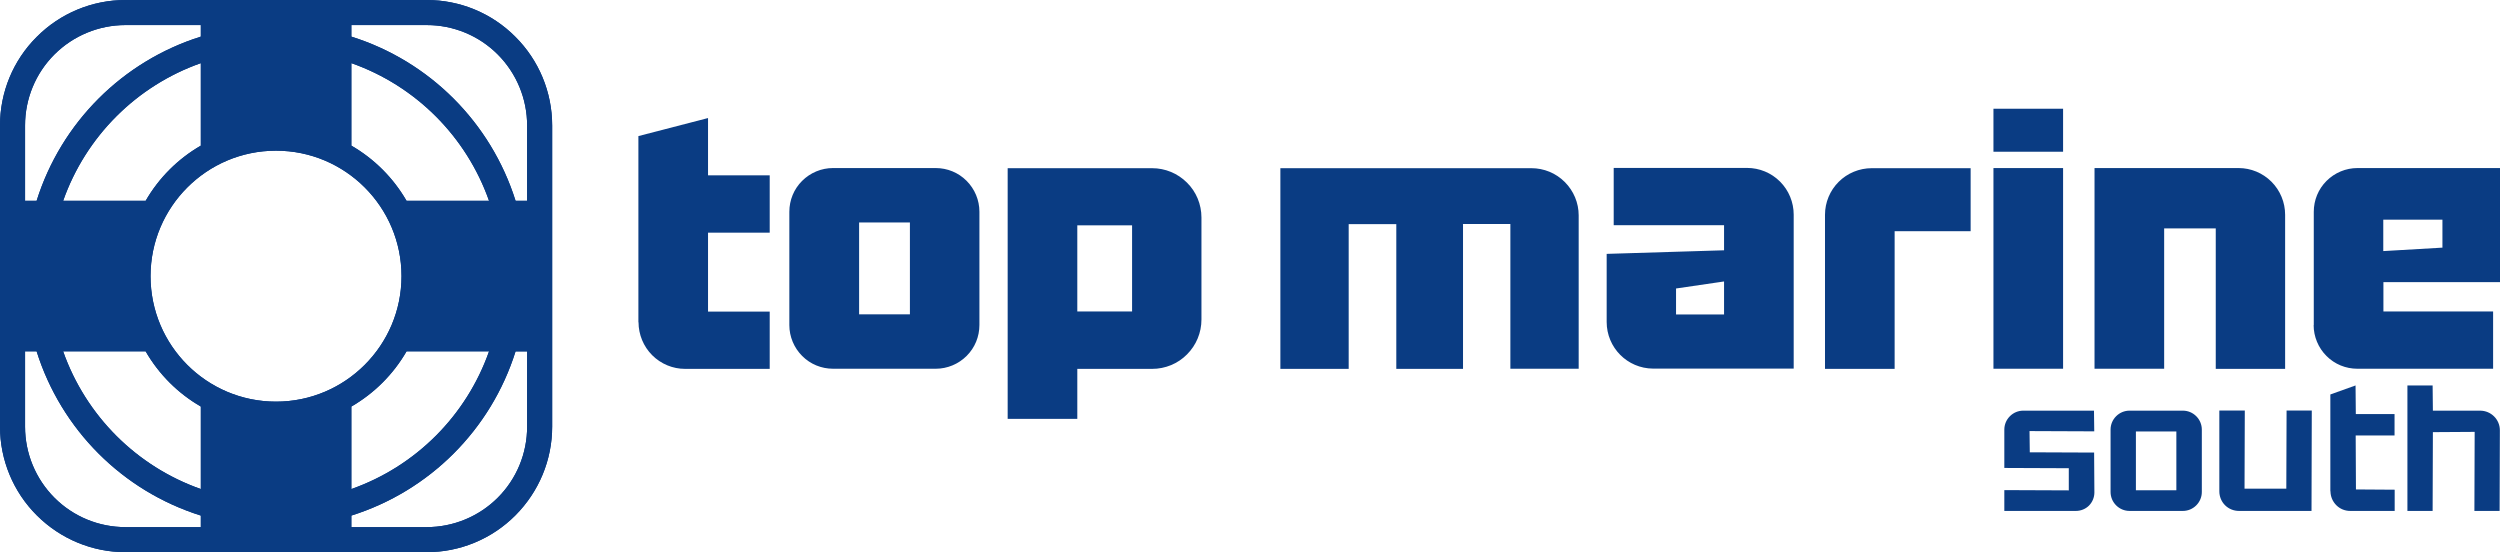 <?xml version="1.0" encoding="UTF-8"?> <svg xmlns="http://www.w3.org/2000/svg" id="_Слой_1" viewBox="0 0 188.48 41.63"><defs><style>.cls-1{fill:#0a3c83;fill-rule:evenodd;}</style></defs><g id="_0"><path class="cls-1" d="M41.63,9.46c0-2.51-1-4.92-2.78-6.69C37.08.99,34.68,0,32.17,0H9.46c-2.51,0-4.92,1-6.69,2.78C.99,4.55,0,6.95,0,9.46v22.71c0,2.51,1,4.92,2.78,6.69,1.78,1.77,4.17,2.77,6.68,2.77h22.71c2.51,0,4.92-1,6.69-2.78,1.77-1.78,2.77-4.17,2.77-6.68,0,0,0-22.71,0-22.71ZM30.65,15.14c-1-1.73-2.43-3.16-4.16-4.16v-6.22c4.85,1.71,8.67,5.53,10.38,10.38h-6.22ZM39.74,9.46v5.68h-.87c-1.86-5.9-6.47-10.52-12.38-12.38v-.87h5.68c2.01,0,3.93.79,5.35,2.21,1.42,1.42,2.22,3.35,2.22,5.36ZM1.89,32.17v-5.68h.87c1.86,5.9,6.47,10.52,12.38,12.38v.87h-5.68c-2.01,0-3.93-.79-5.35-2.21-1.42-1.42-2.22-3.35-2.22-5.36ZM4.76,26.49h6.22c1,1.73,2.43,3.16,4.16,4.16v6.22c-4.85-1.71-8.67-5.53-10.38-10.38ZM9.46,1.89h5.68v.87c-5.9,1.86-10.52,6.47-12.38,12.38h-.87v-5.68c0-2.01.79-3.93,2.21-5.35,1.42-1.42,3.35-2.22,5.36-2.22ZM15.14,10.98c-1.73,1-3.16,2.43-4.16,4.16h-6.22c1.71-4.85,5.53-8.67,10.38-10.38v6.22ZM26.49,36.87v-6.22c1.73-1,3.16-2.43,4.16-4.16h6.22c-1.71,4.85-5.53,8.67-10.38,10.38ZM32.17,39.74h-5.68v-.87c5.9-1.86,10.52-6.47,12.38-12.38h.87v5.68c0,2.01-.79,3.93-2.21,5.35-1.42,1.42-3.35,2.22-5.36,2.22ZM11.35,20.82c0,5.23,4.24,9.46,9.46,9.46s9.46-4.24,9.46-9.46-4.24-9.46-9.46-9.46-9.46,4.24-9.46,9.46Z"></path><path class="cls-1" d="M48.14,24.29c0,.93.37,1.83,1.03,2.49s1.55,1.03,2.48,1.03h6.38v-4.32h-4.65v-5.95h4.65v-4.32h-4.65v-4.32l-5.25,1.36s0,14.05,0,14.05ZM70.55,27.8c.87,0,1.71-.35,2.33-.97.62-.62.96-1.45.96-2.33v-8.54c0-.87-.35-1.71-.97-2.33-.62-.62-1.45-.96-2.33-.96h-7.74c-.87,0-1.71.35-2.33.97-.62.62-.96,1.45-.96,2.33v8.54c0,.87.35,1.71.97,2.33.62.62,1.45.96,2.33.96h7.74ZM64.77,23.7v-6.93h3.83v6.93h-3.83ZM75.97,12.67v18.91h5.25v-3.77h5.64c.99,0,1.94-.39,2.63-1.09.7-.7,1.09-1.64,1.09-2.63v-7.69c0-.99-.39-1.94-1.09-2.63-.7-.7-1.64-1.09-2.63-1.09,0,0-10.89,0-10.89,0ZM81.22,16.99h4.13v6.49h-4.13v-6.49Z"></path><path class="cls-1" d="M110.28,16.89h3.59v10.91h5.15v-11.56c0-.95-.38-1.85-1.05-2.52-.67-.67-1.57-1.04-2.52-1.04h-18.92v15.13h5.15v-10.91h3.59v10.91h5.03s0-10.91,0-10.91ZM135.23,27.8v-11.62c0-.93-.37-1.83-1.03-2.49-.66-.66-1.55-1.03-2.49-1.03h-10.05v4.32h8.32v1.89l-8.85.27v5.13c0,1.94,1.56,3.51,3.5,3.52h10.6ZM126.36,21.75l3.62-.53v2.49h-3.62v-1.96ZM137.59,16.19v11.62h5.25v-10.38h5.73v-4.75h-7.46c-.93,0-1.83.37-2.49,1.03-.66.66-1.03,1.55-1.03,2.48h0ZM150.29,27.8h5.25v-15.13h-5.25v15.13ZM150.29,11.44h5.25v-3.24h-5.25v3.24ZM163.16,17.22h3.89v10.59h5.23v-11.62c0-.93-.37-1.83-1.03-2.49-.66-.66-1.55-1.03-2.48-1.03h-10.86v15.13h5.25v-10.59ZM174.43,24.51c0,.87.35,1.71.97,2.33.62.62,1.45.96,2.33.96h10.23v-4.32h-8.27v-2.21h8.8v-8.6h-10.76c-.87,0-1.71.35-2.33.97-.62.62-.96,1.45-.96,2.33v8.54ZM179.68,18.93v-2.37h4.46v2.11l-4.46.26Z"></path><path class="cls-1" d="M157.88,30.96h-5.34c-.38,0-.74.15-1.01.42-.27.27-.42.63-.42,1.01v2.89s4.86.02,4.86.02v1.67s-4.86-.02-4.86-.02v1.57h5.39c.37,0,.73-.14.99-.4.26-.26.41-.62.41-.99l-.02-3.01-4.85-.02-.02-1.6,4.88.02-.02-1.57h0ZM160.55,30.96c-.38,0-.74.15-1.01.42-.27.27-.42.63-.42,1.01v4.7c0,.38.15.74.42,1.01.27.27.63.42,1.01.42h4.02c.38,0,.74-.15,1.01-.42.27-.27.42-.63.42-1.01v-4.7c0-.38-.15-.74-.42-1.01-.27-.27-.63-.42-1.01-.42h-4.02,0ZM161.03,32.53h3.05v4.43h-3.05v-4.43ZM167.32,30.96v6.08c0,.39.15.77.43,1.05.28.28.66.43,1.05.43h5.47l.02-7.57h-1.9l-.02,5.89h-3.15s.02-5.89.02-5.89h-1.91,0ZM175.7,37.04c0,.39.16.77.44,1.05.28.28.65.43,1.05.43h3.35v-1.6l-2.92-.02-.02-4.07h2.93s0-1.61,0-1.61h-2.92l-.02-2.16-1.9.68v7.3ZM183.42,32.58l3.15-.02-.02,5.96h1.9l.02-6.08c0-.82-.67-1.48-1.49-1.48h-3.56l-.02-1.9h-1.9v9.46s1.9,0,1.9,0c0,0,.02-5.94.02-5.94Z"></path><path class="cls-1" d="M41.63,9.46c0-2.51-1-4.92-2.78-6.69C37.08.99,34.68,0,32.17,0H9.46c-2.51,0-4.92,1-6.69,2.78C.99,4.55,0,6.95,0,9.46v22.71c0,2.51,1,4.92,2.78,6.69,1.78,1.77,4.17,2.77,6.68,2.77h22.71c2.51,0,4.92-1,6.69-2.78,1.77-1.78,2.77-4.17,2.77-6.68,0,0,0-22.71,0-22.71ZM30.65,15.14c-1-1.73-2.43-3.16-4.16-4.16v-6.22c4.85,1.71,8.67,5.53,10.38,10.38h-6.22ZM39.74,9.46v5.68h-.87c-1.86-5.9-6.47-10.52-12.38-12.38v-.87h5.68c2.01,0,3.93.79,5.35,2.21,1.42,1.42,2.22,3.35,2.22,5.36ZM1.89,32.17v-5.68h.87c1.86,5.9,6.47,10.52,12.38,12.38v.87h-5.68c-2.01,0-3.93-.79-5.35-2.21-1.42-1.42-2.22-3.35-2.22-5.36ZM4.76,26.49h6.22c1,1.73,2.43,3.16,4.16,4.16v6.22c-4.85-1.71-8.67-5.53-10.38-10.38ZM9.46,1.89h5.68v.87c-5.9,1.86-10.52,6.47-12.38,12.38h-.87v-5.68c0-2.01.79-3.93,2.21-5.35,1.42-1.42,3.35-2.22,5.36-2.22ZM15.14,10.98c-1.73,1-3.16,2.43-4.16,4.16h-6.22c1.71-4.85,5.53-8.67,10.38-10.38v6.22ZM26.49,36.87v-6.22c1.73-1,3.16-2.43,4.16-4.16h6.22c-1.71,4.85-5.53,8.67-10.38,10.38ZM32.17,39.74h-5.68v-.87c5.9-1.86,10.52-6.47,12.38-12.38h.87v5.68c0,2.01-.79,3.93-2.21,5.35-1.42,1.42-3.35,2.22-5.36,2.22ZM11.35,20.82c0,5.23,4.24,9.46,9.46,9.46s9.46-4.24,9.46-9.46-4.24-9.46-9.46-9.46-9.46,4.24-9.46,9.46Z"></path></g></svg> 